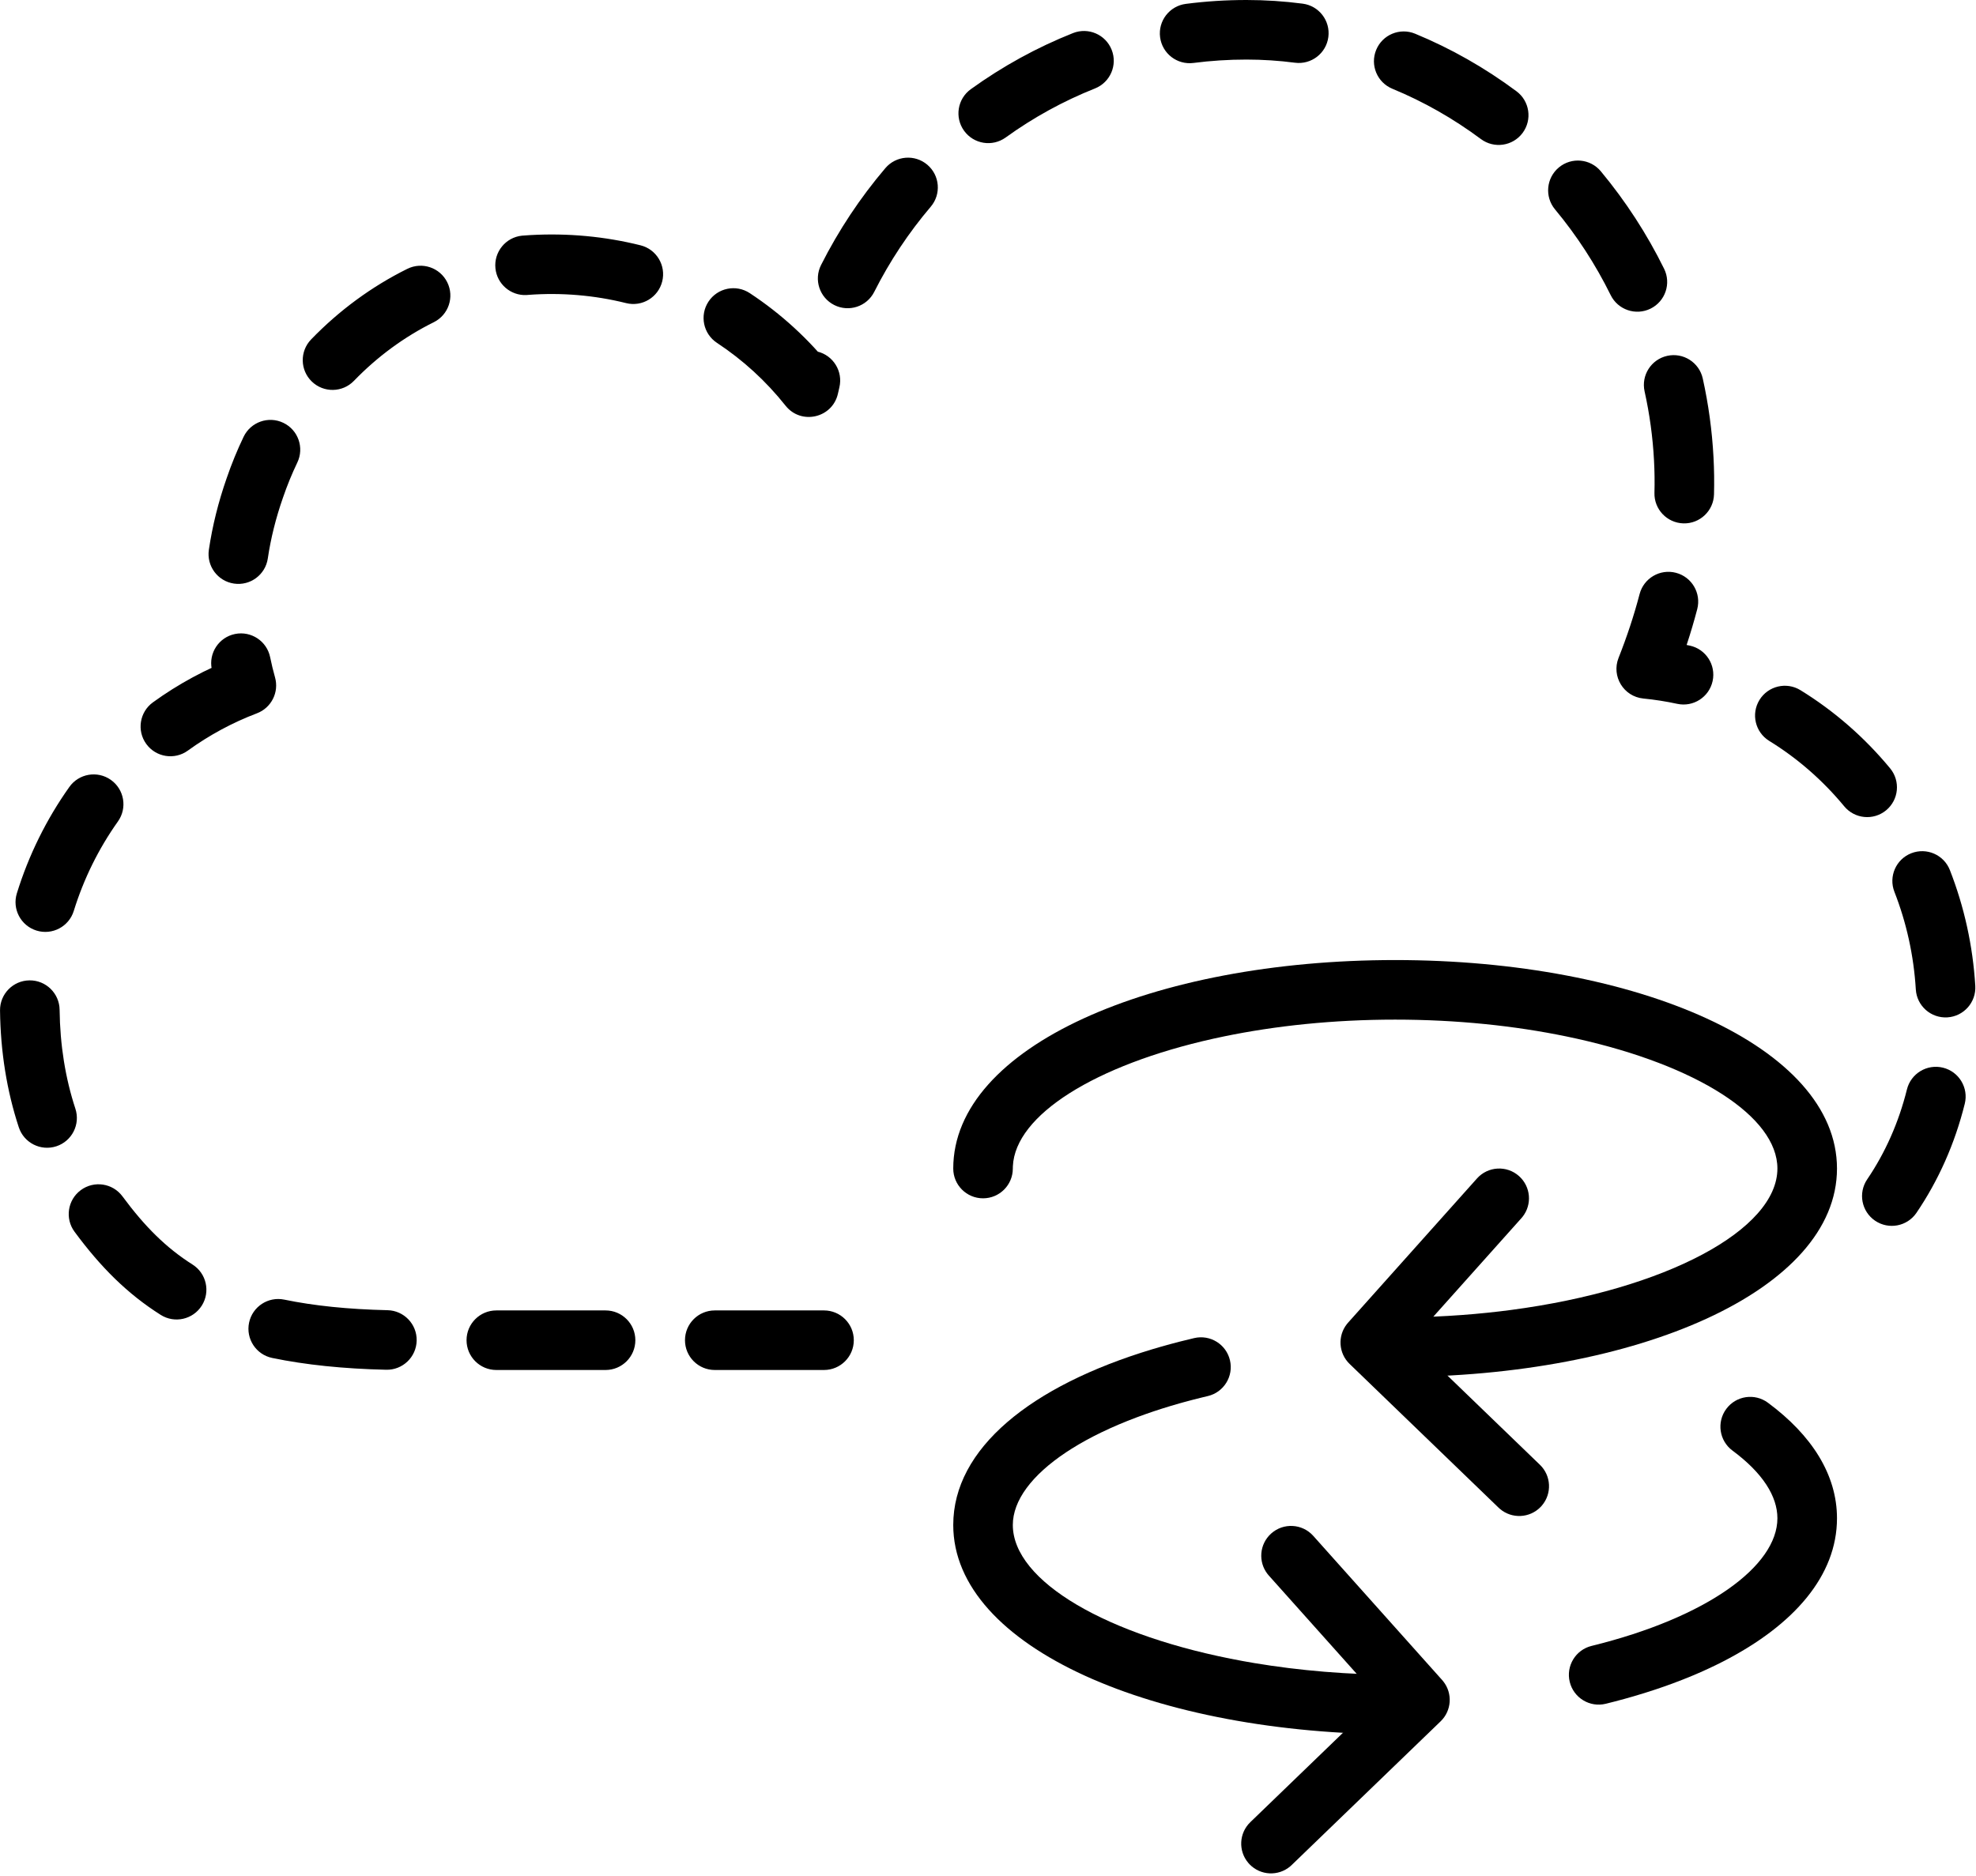<?xml version="1.0" encoding="UTF-8"?> <svg xmlns="http://www.w3.org/2000/svg" xmlns:xlink="http://www.w3.org/1999/xlink" width="199px" height="189px" viewBox="0 0 199 189" version="1.1"><title>icon_Integration_Testing</title><g id="Page-1" stroke="none" stroke-width="1" fill="none" fill-rule="evenodd"><g id="AR_VR_Testing_Services" transform="translate(-537, -3574)" fill="#000000" fill-rule="nonzero"><g id="icon_Integration_Testing" transform="translate(540, 3577)"><path d="M190.007,119.165 C192.232,115.884 193.872,112.19 194.868,108.185 C195.268,106.577 194.288,104.949 192.681,104.549 C191.073,104.15 189.445,105.129 189.045,106.737 C188.219,110.06 186.868,113.104 185.041,115.798 C184.111,117.169 184.469,119.035 185.84,119.965 C187.211,120.894 189.077,120.537 190.007,119.165 Z M195.928,96.303 C195.683,92.269 194.816,88.343 193.371,84.647 C192.768,83.104 191.028,82.343 189.485,82.946 C187.942,83.549 187.18,85.289 187.783,86.832 C189.001,89.947 189.732,93.258 189.939,96.667 C190.039,98.321 191.461,99.58 193.115,99.48 C194.769,99.379 196.028,97.957 195.928,96.303 Z M187.353,74.397 C184.783,71.285 181.733,68.622 178.322,66.522 C176.912,65.654 175.064,66.093 174.195,67.504 C173.326,68.915 173.766,70.763 175.177,71.632 C178.024,73.384 180.574,75.611 182.726,78.217 C183.781,79.495 185.672,79.676 186.949,78.621 C188.227,77.566 188.408,75.675 187.353,74.397 Z M167.18,62.034 C165.834,61.742 164.468,61.527 163.085,61.391 L162.791,64.377 L165.58,65.482 C166.516,63.121 167.302,60.747 167.926,58.359 C168.345,56.756 167.385,55.117 165.782,54.698 C164.179,54.279 162.54,55.239 162.121,56.842 C161.56,58.987 160.85,61.131 160.002,63.271 C159.268,65.125 160.513,67.167 162.497,67.362 C163.65,67.476 164.788,67.654 165.908,67.897 C167.527,68.249 169.125,67.221 169.476,65.601 C169.827,63.982 168.799,62.385 167.18,62.034 Z M169.615,46.802 C169.648,45.55 169.632,44.301 169.564,43.055 C169.421,40.371 169.059,37.725 168.482,35.124 C168.123,33.506 166.52,32.486 164.903,32.845 C163.285,33.204 162.265,34.806 162.624,36.424 C163.13,38.703 163.448,41.021 163.573,43.377 C163.632,44.464 163.646,45.55 163.617,46.64 C163.572,48.296 164.879,49.675 166.535,49.72 C168.191,49.765 169.57,48.458 169.615,46.802 Z M164.589,24.072 C162.859,20.56 160.716,17.263 158.217,14.255 C157.159,12.981 155.267,12.806 153.993,13.865 C152.718,14.924 152.544,16.815 153.602,18.09 C155.801,20.735 157.686,23.637 159.208,26.725 C159.94,28.211 161.739,28.822 163.225,28.089 C164.711,27.357 165.322,25.558 164.589,24.072 Z M149.723,6.194 C146.551,3.834 143.12,1.882 139.511,0.394 C137.979,-0.238 136.225,0.492 135.594,2.024 C134.962,3.556 135.692,5.309 137.224,5.941 C140.369,7.238 143.365,8.942 146.14,11.007 C147.469,11.996 149.349,11.721 150.338,10.392 C151.327,9.063 151.052,7.183 149.723,6.194 Z M128.188,-2.632 C126.316,-2.876 124.429,-2.999 122.533,-3 C120.468,-3 118.434,-2.869 116.422,-2.609 C114.778,-2.397 113.618,-0.893 113.831,0.75 C114.043,2.393 115.547,3.553 117.19,3.341 C118.948,3.114 120.725,3 122.532,3 C124.167,3.001 125.797,3.107 127.414,3.318 C129.057,3.531 130.563,2.373 130.776,0.73 C130.99,-0.913 129.832,-2.418 128.188,-2.632 Z M105.057,0.334 C101.412,1.783 97.958,3.683 94.768,5.985 C93.425,6.954 93.121,8.829 94.091,10.173 C95.061,11.516 96.936,11.82 98.279,10.85 C101.07,8.836 104.09,7.176 107.274,5.91 C108.814,5.297 109.565,3.553 108.953,2.013 C108.341,0.474 106.597,-0.278 105.057,0.334 Z M86.162,13.938 C83.632,16.912 81.457,20.188 79.687,23.696 C78.941,25.176 79.536,26.98 81.015,27.726 C82.494,28.472 84.298,27.878 85.044,26.399 C86.6,23.315 88.511,20.437 90.732,17.825 C91.806,16.562 91.653,14.669 90.391,13.596 C89.128,12.522 87.235,12.675 86.162,13.938 Z M75.695,34.634 L75.531,35.346 L78.459,35.997 L80.809,34.133 C78.45,31.159 75.649,28.597 72.505,26.526 C71.121,25.615 69.261,25.998 68.35,27.382 C67.439,28.766 67.822,30.627 69.206,31.538 C71.818,33.258 74.145,35.387 76.109,37.862 C77.678,39.84 80.84,39.113 81.388,36.649 C81.434,36.439 81.482,36.23 81.532,36.021 C81.915,34.409 80.919,32.792 79.307,32.409 C77.695,32.026 76.078,33.022 75.695,34.634 Z M61.507,21.71 C57.925,20.817 54.193,20.467 50.414,20.68 L49.573,20.738 C47.924,20.907 46.725,22.381 46.894,24.029 C47.057,25.618 48.433,26.79 50.009,26.72 L50.23,26.702 C53.537,26.456 56.871,26.738 60.054,27.532 C61.662,27.933 63.29,26.955 63.691,25.347 C64.092,23.74 63.114,22.111 61.507,21.71 Z M38.023,24.08 C34.434,25.858 31.158,28.266 28.331,31.192 C27.18,32.384 27.213,34.283 28.404,35.434 C29.596,36.585 31.495,36.553 32.646,35.361 C35,32.925 37.718,30.927 40.687,29.456 C42.172,28.72 42.779,26.92 42.043,25.436 C41.308,23.951 39.508,23.344 38.023,24.08 Z M21.532,41 C20.886,42.347 20.318,43.736 19.83,45.16 C18.985,47.577 18.388,49.983 18.035,52.379 C17.793,54.019 18.925,55.543 20.564,55.785 C22.203,56.027 23.728,54.895 23.97,53.256 C24.268,51.238 24.773,49.201 25.5,47.122 C25.918,45.902 26.398,44.729 26.942,43.593 C27.658,42.099 27.028,40.307 25.533,39.591 C24.039,38.875 22.248,39.506 21.532,41 Z M18.327,64.398 C18.495,65.228 18.694,66.049 18.923,66.861 L21.811,66.046 L20.745,63.242 C17.774,64.371 14.967,65.887 12.398,67.75 C11.057,68.723 10.758,70.598 11.731,71.94 C12.703,73.281 14.579,73.58 15.92,72.607 C18.061,71.055 20.4,69.792 22.876,68.851 C24.329,68.299 25.12,66.728 24.698,65.232 C24.509,64.564 24.346,63.888 24.207,63.206 C23.878,61.582 22.295,60.533 20.671,60.862 C19.047,61.191 17.998,62.775 18.327,64.398 Z M3.985,76.27 C1.677,79.521 -0.113,83.139 -1.302,86.985 C-1.792,88.567 -0.905,90.248 0.677,90.737 C2.26,91.227 3.94,90.34 4.43,88.757 C5.431,85.521 6.937,82.477 8.878,79.743 C9.837,78.392 9.519,76.519 8.168,75.56 C6.817,74.601 4.944,74.919 3.985,76.27 Z M-2.997,98.788 C-2.947,102.955 -2.31,106.899 -1.108,110.551 C-0.591,112.125 1.105,112.981 2.679,112.464 C4.253,111.946 5.109,110.25 4.591,108.676 C3.584,105.616 3.045,102.28 3.003,98.717 C2.983,97.06 1.624,95.733 -0.033,95.753 C-1.69,95.772 -3.017,97.131 -2.997,98.788 Z M4.508,121.076 C7.165,124.676 9.845,127.337 13.182,129.448 C14.582,130.334 16.435,129.917 17.321,128.517 C18.207,127.116 17.79,125.263 16.389,124.377 C13.745,122.705 11.582,120.556 9.335,117.512 C8.351,116.179 6.472,115.896 5.139,116.88 C3.806,117.864 3.524,119.743 4.508,121.076 Z M24.412,133.787 C27.765,134.481 31.563,134.877 35.894,134.976 C37.551,135.013 38.924,133.701 38.962,132.045 C38.999,130.388 37.687,129.015 36.031,128.977 C32.045,128.886 28.606,128.528 25.628,127.912 C24.006,127.576 22.418,128.619 22.082,130.241 C21.747,131.864 22.79,133.451 24.412,133.787 Z M46.985,135 L57.985,135 C59.642,135 60.985,133.657 60.985,132 C60.985,130.343 59.642,129 57.985,129 L46.985,129 C45.328,129 43.985,130.343 43.985,132 C43.985,133.657 45.328,135 46.985,135 Z M68.984,135 L79.985,135 C81.641,135 82.985,133.657 82.985,132 C82.985,130.343 81.641,129 79.985,129 L68.984,129 C67.327,129 65.984,130.343 65.984,132 C65.984,133.657 67.327,135 68.984,135 Z" id="Path"></path><path d="M137.5,93.707 C161.903,93.707 182,102.424 182,114.707 C182,126.99 161.903,135.707 137.5,135.707 C135.843,135.707 134.5,134.364 134.5,132.707 C134.5,131.05 135.843,129.707 137.5,129.707 C141.144,129.707 144.662,129.493 147.991,129.101 L149.158,128.955 C164.805,126.888 176,120.863 176,114.707 C176,109.464 167.876,104.315 155.797,101.626 L154.737,101.399 C149.566,100.33 143.717,99.707 137.5,99.707 C131.283,99.707 125.434,100.33 120.263,101.399 L119.203,101.626 C107.299,104.276 99.236,109.315 99.005,114.479 L99,114.707 C99,116.364 97.657,117.707 96,117.707 C94.343,117.707 93,116.364 93,114.707 C93,102.424 113.097,93.707 137.5,93.707 Z" id="Oval"></path><path d="M113.132,134.022 C113.51,132.409 115.125,131.408 116.738,131.787 C117.225,131.901 117.707,132.019 118.184,132.141 L119.129,132.39 C119.441,132.474 119.751,132.56 120.058,132.648 L120.972,132.916 C133.196,136.603 141,142.912 141,150.611 C141,162.953 120.681,171.707 96,171.707 C94.343,171.707 93,170.364 93,168.707 C93,167.05 94.343,165.707 96,165.707 C101.211,165.707 106.166,165.278 110.69,164.52 L111.811,164.324 C125.532,161.82 135,156.27 135,150.611 C135,148.154 133.094,145.589 129.625,143.284 L129.064,142.922 C127.248,141.783 125.046,140.715 122.501,139.762 L121.686,139.465 C121.411,139.367 121.132,139.271 120.849,139.176 L119.989,138.895 C119.699,138.803 119.405,138.712 119.107,138.623 L118.204,138.36 C118.052,138.317 117.898,138.274 117.744,138.232 L116.809,137.983 L115.853,137.744 C115.692,137.705 115.53,137.666 115.368,137.628 C113.754,137.25 112.754,135.635 113.132,134.022 Z" id="Oval-Copy-3" transform="translate(117, 151.707) scale(-1, 1) translate(-117, -151.707) "></path><path d="M170.85,138.922 C171.836,137.59 173.715,137.31 175.046,138.297 C179.481,141.581 182,145.564 182,149.936 C182,155.69 177.707,160.678 170.522,164.365 L169.794,164.729 C169.548,164.849 169.299,164.967 169.047,165.084 L168.282,165.431 L167.497,165.769 C166.836,166.046 166.157,166.314 165.459,166.572 L164.613,166.877 L163.75,167.172 C163.024,167.415 162.281,167.647 161.521,167.868 L160.602,168.129 L159.666,168.38 C159.352,168.462 159.035,168.542 158.716,168.621 C157.107,169.016 155.482,168.032 155.087,166.423 C154.691,164.814 155.675,163.189 157.284,162.794 C168.947,159.927 176,154.74 176,149.936 C176,147.718 174.514,145.369 171.475,143.118 C170.144,142.132 169.864,140.253 170.85,138.922 Z" id="Oval-Copy-4"></path><path d="M145.744,115.708 C146.848,114.473 148.745,114.366 149.98,115.47 C151.168,116.532 151.312,118.326 150.34,119.561 L150.218,119.706 L139.16,132.077 L152.083,144.549 C153.228,145.653 153.305,147.448 152.291,148.644 L152.159,148.791 C151.054,149.935 149.26,150.012 148.063,148.998 L147.917,148.866 L132.917,134.39 C131.803,133.315 131.696,131.58 132.64,130.379 L132.763,130.232 L145.744,115.708 Z" id="Path-4"></path><path d="M135.744,151.708 C136.848,150.473 138.745,150.366 139.98,151.47 C141.168,152.532 141.312,154.326 140.34,155.561 L140.218,155.706 L129.16,168.077 L142.083,180.549 C143.228,181.653 143.305,183.448 142.291,184.644 L142.159,184.791 C141.054,185.935 139.26,186.012 138.063,184.998 L137.917,184.866 L122.917,170.39 C121.803,169.315 121.696,167.58 122.64,166.379 L122.763,166.232 L135.744,151.708 Z" id="Path-4-Copy" transform="translate(132.5, 168.207) scale(-1, 1) translate(-132.5, -168.207) "></path></g></g></g></svg> 